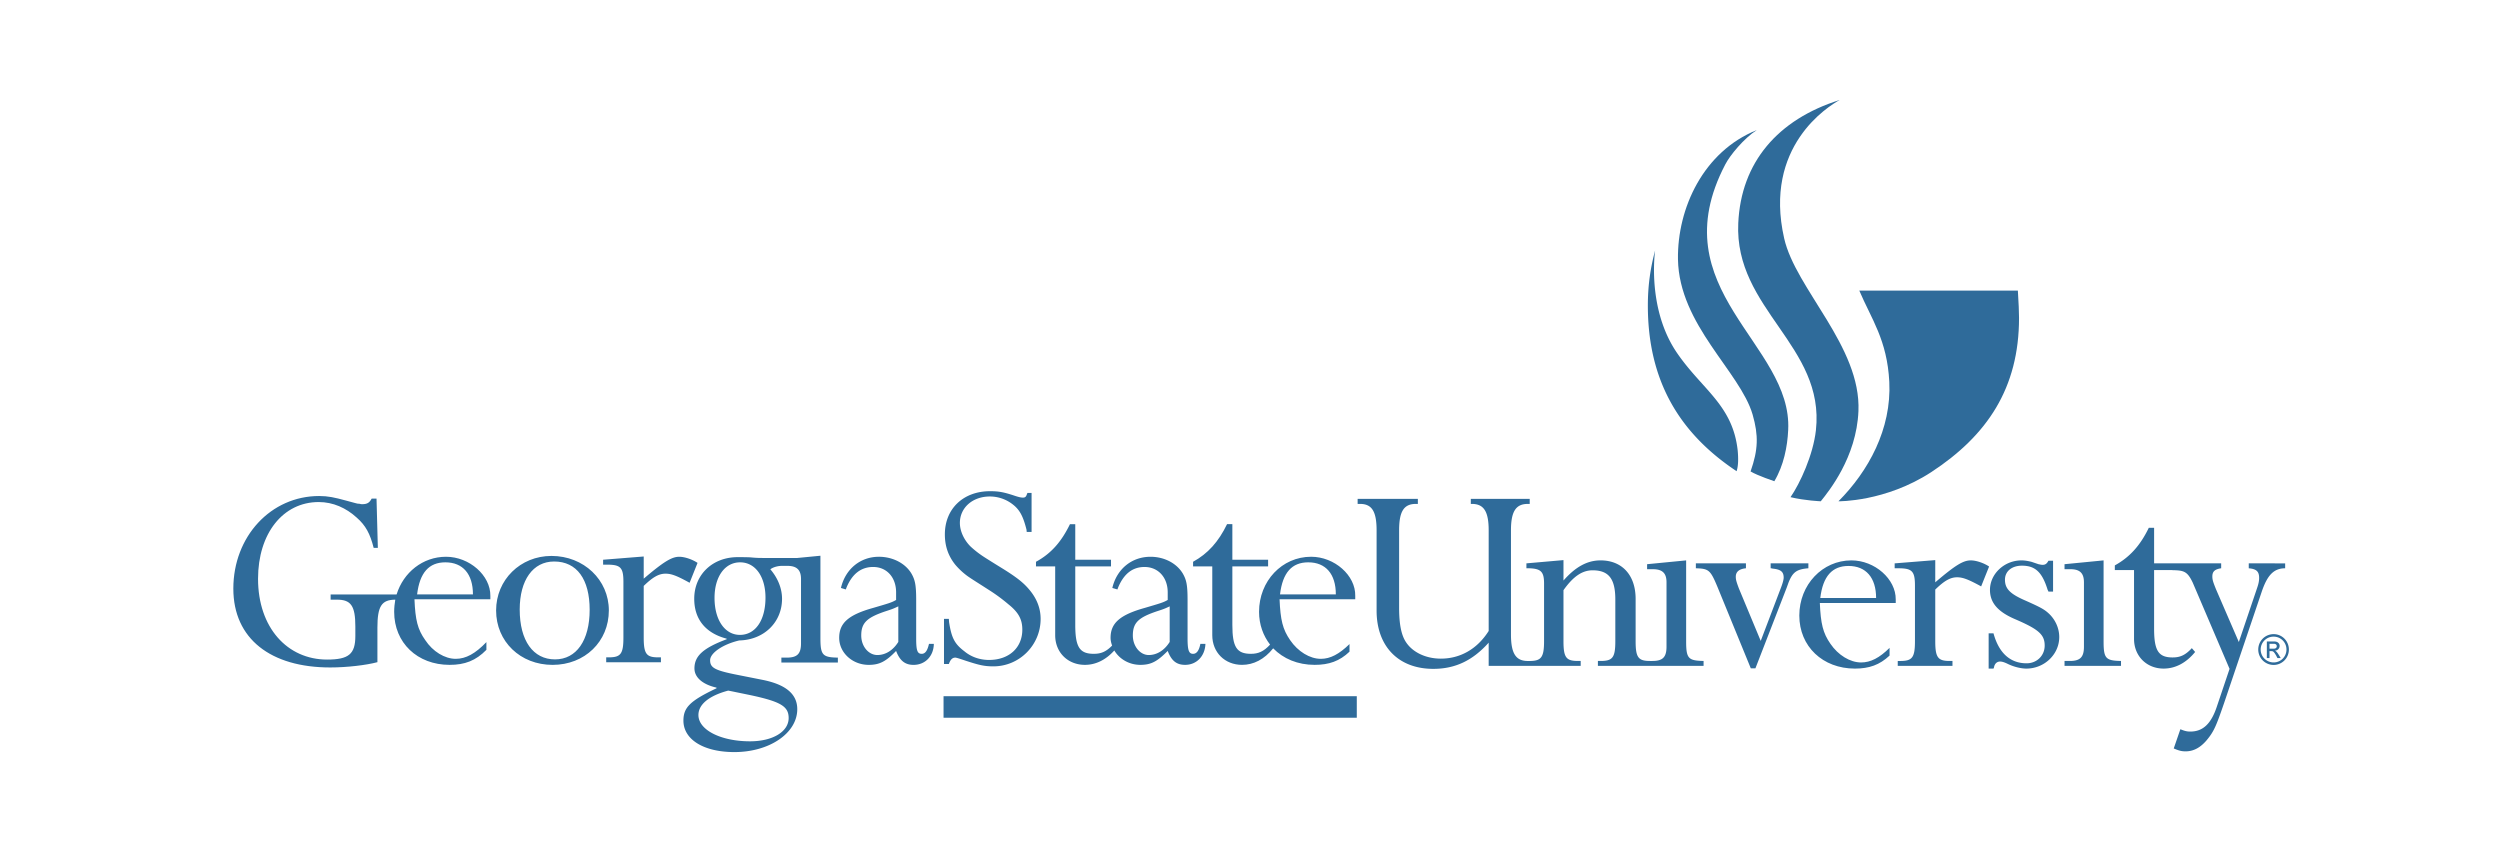 <svg xmlns="http://www.w3.org/2000/svg" width="225" height="76" fill="none" viewBox="0 0 225 76"><path fill="#2F6B9A" d="M57.934 52.081c1.787-1.52 2.522-1.972 3.197-1.972.496 0 1.191.242 1.648.551l-.715 1.79-.199-.11c-.973-.526-1.449-.71-1.965-.71-.596 0-1.132.293-1.966 1.103v4.64c0 1.47.238 1.788 1.29 1.788h.259v.443h-4.925v-.443h.239c1.072 0 1.31-.317 1.31-1.788v-5.007c0-1.288-.258-1.547-1.47-1.547h-.357v-.443l3.654-.292M92.842 47.877h-.437l-.02-.21c-.297-1.178-.595-1.78-1.25-2.281a3.356 3.356 0 0 0-2.046-.702c-1.569 0-2.7 1.02-2.7 2.382 0 .735.377 1.546.973 2.131a8.99 8.99 0 0 0 1.25.962c.338.217.914.577 1.728 1.078 1.212.76 1.807 1.237 2.323 1.864.656.786.993 1.655.993 2.6 0 2.357-1.906 4.271-4.25 4.271-.813 0-1.27-.109-2.481-.502-.616-.209-.854-.284-.953-.284-.258 0-.437.184-.576.577h-.437v-4.062h.437l.02.284c.218 1.42.496 1.964 1.37 2.624.615.519 1.41.786 2.224.786 1.807 0 2.998-1.103 2.998-2.725 0-.92-.337-1.555-1.25-2.282a15.322 15.322 0 0 0-1.748-1.287c-.973-.627-1.609-1.02-1.946-1.262a6.407 6.407 0 0 1-1.072-.995c-.656-.81-.954-1.705-.954-2.75 0-2.315 1.668-3.887 4.071-3.887.755 0 1.211.084 2.085.368.536.184.715.209.874.209.198 0 .278-.075.357-.31 0-.033.04-.058.04-.108h.377M80.848 54.572c-.397.184-.496.234-1.072.418-1.748.577-2.264 1.053-2.264 2.207 0 .97.655 1.755 1.45 1.755.734 0 1.41-.418 1.886-1.178v-3.202Zm3.197 3.377c-.02 1.104-.775 1.89-1.827 1.89-.754 0-1.231-.368-1.569-1.254-.913.944-1.489 1.253-2.462 1.253-1.47 0-2.66-1.095-2.66-2.432s.833-2.073 3.077-2.7c1.37-.401 1.648-.476 2.045-.71v-.686c0-1.337-.834-2.282-2.065-2.282-1.072 0-1.866.602-2.383 1.814l-.079.209-.437-.134c.397-1.705 1.748-2.808 3.416-2.808 1.23 0 2.363.576 2.919 1.496.337.577.436 1.053.436 2.39v3.461c0 1.078.1 1.388.497 1.388.317 0 .516-.285.655-.895M66.591 57.139c-1.35 0-2.283-1.338-2.283-3.327 0-1.914.933-3.202 2.303-3.202 1.37 0 2.283 1.288 2.283 3.177 0 2.047-.913 3.352-2.303 3.352Zm-.794 5.065 1.787.368c2.66.576 3.395.994 3.395 2.048 0 1.228-1.43 2.098-3.474 2.098-2.641 0-4.647-1.028-4.647-2.366 0-.944.933-1.73 2.68-2.198l.259.05Zm6.294-9.654v5.349c0 .945-.337 1.287-1.29 1.287h-.477v.443h5.084v-.443c-1.39-.025-1.57-.234-1.57-1.78v-7.39l-2.084.201h-2.939c-.476 0-.715 0-1.31-.058-.417-.017-.795-.017-1.112-.017-2.264 0-3.912 1.572-3.912 3.745 0 1.839 1.012 3.093 2.919 3.594v.05c-2.105.794-2.9 1.497-2.9 2.625 0 .81.735 1.446 1.986 1.73v.059c-2.382 1.128-2.978 1.73-2.978 2.909 0 1.705 1.827 2.833 4.587 2.833 3.157 0 5.659-1.705 5.659-3.861 0-1.363-1.033-2.224-3.137-2.642l-2.145-.426c-2.144-.418-2.561-.652-2.561-1.338 0-.651 1.151-1.437 2.62-1.78 2.225-.05 3.853-1.63 3.853-3.753 0-.92-.377-1.864-1.053-2.65 0 0 .318-.276.993-.31h.536c.854 0 1.231.369 1.231 1.18v.05M84.919 64.594h37.192v-1.939H84.919v1.94Z"/><path fill="#2F6B9A" d="M105.272 57.774c-.476.76-1.151 1.178-1.886 1.178-.774 0-1.43-.785-1.43-1.755 0-1.154.497-1.63 2.244-2.207.576-.184.675-.234 1.072-.418v3.202Zm2.761.175c-.12.61-.338.895-.656.895-.377 0-.496-.31-.496-1.388v-3.46c0-1.338-.099-1.814-.437-2.391-.556-.92-1.668-1.496-2.899-1.496-1.688 0-3.038 1.103-3.435 2.808l.456.134.08-.21c.516-1.211 1.291-1.813 2.363-1.813 1.231 0 2.085.945 2.085 2.282v.685c-.397.234-.695.31-2.045.71-2.244.628-3.098 1.363-3.098 2.7 0 .243.059.477.139.695-.536.551-.993.743-1.648.743-1.271 0-1.668-.601-1.668-2.6v-5.265h3.217v-.602h-3.217v-3.201h-.477c-.774 1.596-1.707 2.65-3.058 3.385v.418h1.728V57.17c0 1.547 1.132 2.667 2.68 2.667.954 0 1.867-.434 2.641-1.295.457.769 1.331 1.295 2.344 1.295.972 0 1.528-.309 2.462-1.254.337.886.794 1.254 1.568 1.254 1.033 0 1.788-.785 1.827-1.889M151.753 57.707v-7.272l-3.514.343v.45h.516c.874 0 1.231.369 1.231 1.18V58.2c0 .945-.338 1.287-1.271 1.287h-.218c-1.053 0-1.291-.317-1.291-1.78v-3.803c0-2.157-1.231-3.47-3.157-3.47-1.192 0-2.264.586-3.336 1.815v-1.84l-3.336.293v.443h.258c1.052.034 1.33.318 1.33 1.363v5.2c0 1.462-.258 1.78-1.31 1.78h-.159c-1.072 0-1.509-.678-1.509-2.383V47.735c0-1.697.437-2.382 1.509-2.382h.179V44.9h-5.302v.452h.099c1.073 0 1.509.685 1.509 2.382v9.053c-1.032 1.63-2.561 2.49-4.308 2.49-1.351 0-2.562-.576-3.158-1.52-.417-.653-.595-1.648-.595-3.069v-6.954c0-1.697.417-2.382 1.509-2.382h.178V44.9h-5.42v.452h.218c1.072 0 1.489.685 1.489 2.382v7.222c0 3.218 1.966 5.241 5.103 5.241 1.986 0 3.555-.76 4.984-2.357v2.09H142.262v-.444h-.258c-1.053 0-1.291-.317-1.291-1.78v-4.589c.893-1.262 1.708-1.789 2.621-1.789 1.45 0 2.045.76 2.045 2.625v3.753c0 1.463-.238 1.78-1.31 1.78h-.258v.444h9.511v-.444c-1.39-.025-1.569-.233-1.569-1.78M162.754 51.145c-1.052.084-1.41.343-1.787 1.287l-.159.443-2.82 7.273h-.417l-2.998-7.323c-.636-1.521-.774-1.646-1.946-1.68v-.443h4.507v.443c-.615.059-.913.318-.913.76 0 .243.04.419.278 1.054l1.966 4.723 1.767-4.648c.199-.501.298-.86.298-1.045 0-.526-.258-.735-.953-.81-.04 0-.119-.034-.219-.034v-.443h3.396M184.359 53.243c-.02-.075-.06-.125-.08-.183-.496-1.597-1.132-2.149-2.303-2.149-.913 0-1.529.502-1.529 1.263 0 .81.457 1.279 1.847 1.88 1.37.61 1.707.794 2.124 1.187.576.552.914 1.313.914 2.098 0 1.547-1.331 2.834-2.959 2.834-.496 0-1.132-.159-1.668-.418-.318-.159-.536-.217-.695-.217-.258 0-.457.159-.536.451a.53.53 0 0 1-.06.184h-.436v-3.176h.436c.477 1.755 1.49 2.7 2.979 2.7.913 0 1.628-.678 1.628-1.597 0-.995-.556-1.471-2.7-2.39-1.509-.653-2.224-1.463-2.224-2.617 0-1.446 1.29-2.658 2.839-2.658.298 0 .616.058.914.134l.615.209c.139.025.239.058.377.058.239 0 .378-.108.517-.368h.417v2.775M189.323 57.707c0 1.546.178 1.755 1.568 1.78v.443h-5.083v-.443h.477c.933 0 1.27-.342 1.27-1.287v-5.792c0-.811-.357-1.18-1.211-1.18h-.536v-.45l3.515-.343M202.388 50.702v.444c.695.058.934.292.934.869 0 .234-.04.493-.179.894l-1.648 4.873-2.065-4.772c-.238-.602-.318-.811-.318-1.129 0-.443.219-.652.794-.736v-.443h-6.036v-3.201h-.477c-.774 1.605-1.727 2.65-3.058 3.385v.418h1.728v6.194c0 1.547 1.132 2.675 2.661 2.675 1.052 0 2.025-.502 2.839-1.496l-.298-.343c-.575.627-1.052.836-1.727.836-1.271 0-1.668-.602-1.668-2.591v-5.275h1.608v.009c1.053.025 1.37.075 1.867 1.12l.179.418 3.137 7.347-1.132 3.36c-.516 1.572-1.251 2.283-2.403 2.283-.317 0-.516-.059-.893-.21l-.596 1.73c.497.21.715.26 1.072.26.715 0 1.331-.343 1.887-.995.655-.785.854-1.262 1.568-3.335l3.376-9.989c.516-1.554 1.112-2.156 2.125-2.156v-.443M148.96 22.543c-.18 1.448-.392 5.86 2.042 9.323 2.237 3.218 4.949 4.621 5.39 8.674.065.702.065 1.374-.098 1.867-5.064-3.36-7.987-8.04-7.987-14.9 0-1.799.228-3.381.653-4.964"/><path fill="#2F6B9A" d="M158.107 11.709c-1.146.733-2.409 2.265-2.83 3.086-5.928 11.318 6.08 16.141 5.659 23.919-.067 1.48-.404 3.188-1.246 4.596 0 0-1.482-.492-2.139-.88.69-1.965.724-3.233.185-5.117-1.128-3.87-6.618-8.07-6.719-13.978-.068-4.611 2.307-9.706 7.09-11.626M167.337 26.155h14.271c.07 1.16.105 1.914.105 2.456 0 6.33-2.875 10.586-7.889 13.873-4.137 2.7-8.363 2.631-8.363 2.631 2.683-2.692 4.787-6.49 4.576-10.746-.193-3.783-1.613-5.652-2.7-8.214"/><path fill="#2F6B9A" d="M165.565 9c-1.028.58-6.874 4.165-4.989 12.456 1.028 4.542 6.931 9.74 6.684 15.542-.172 4.18-2.704 7.257-3.39 8.117 0 0-1.409-.053-2.723-.37.857-1.237 2.038-3.802 2.285-6.02.838-7.605-7.35-10.894-6.988-18.642.248-5.462 3.542-9.325 9.121-11.083ZM117.743 50.61c1.568 0 2.482 1.045 2.482 2.884h-5.024c.238-1.965 1.072-2.884 2.542-2.884Zm3.713 7.356c-.933.911-1.728 1.329-2.582 1.329-.992 0-2.065-.66-2.76-1.68-.675-.978-.873-1.814-.953-3.678h6.811v-.31c.04-1.838-1.866-3.519-3.971-3.519-2.621 0-4.686 2.182-4.686 4.957 0 1.146.377 2.157.992 2.951-.575.619-1.052.828-1.727.828-1.271 0-1.668-.602-1.668-2.6v-5.266h3.217v-.602h-3.217v-3.201h-.477c-.774 1.596-1.727 2.65-3.058 3.385v.418h1.728V57.17c0 1.547 1.132 2.667 2.681 2.667 1.032 0 2.005-.493 2.799-1.488.914.937 2.205 1.488 3.734 1.488 1.29 0 2.243-.334 3.137-1.187M40.082 50.61c1.569 0 2.483 1.045 2.483 2.884H37.54c.238-1.964 1.072-2.884 2.541-2.884Zm3.694 7.18c-.993 1.037-1.847 1.505-2.76 1.505-.993 0-2.066-.66-2.74-1.68-.696-.978-.894-1.814-.974-3.678h6.831v-.31c.02-1.838-1.886-3.518-3.991-3.518-2.085 0-3.833 1.404-4.448 3.393h-5.937v.468h.576c1.25 0 1.648.552 1.648 2.416v.853c0 1.63-.596 2.123-2.542 2.123-3.574 0-6.215-2.867-6.215-7.272 0-4.071 2.244-6.905 5.46-6.905 1.291 0 2.463.527 3.416 1.396.814.71 1.211 1.463 1.529 2.725h.377l-.119-4.43h-.437c-.198.368-.397.502-.854.502-.08 0-.139 0-.218-.034-.14 0-.298-.025-.437-.075-.12-.025-.377-.109-.774-.21-1.073-.292-1.649-.417-2.443-.417-4.348 0-7.724 3.644-7.724 8.334 0 4.539 3.395 7.096 8.717 7.096 1.51 0 3.257-.209 4.25-.476v-3.11c0-1.93.377-2.507 1.608-2.515-.06.359-.1.718-.1 1.095 0 2.783 2.085 4.772 4.985 4.772 1.37 0 2.363-.376 3.316-1.354M46.774 54.857c0 2.808 1.211 4.488 3.177 4.488 1.926 0 3.118-1.705 3.118-4.463 0-2.75-1.152-4.347-3.197-4.347-1.907 0-3.098 1.672-3.098 4.322Zm8.022.083c0 2.8-2.164 4.899-5.063 4.899-2.9 0-5.084-2.099-5.084-4.899 0-2.758 2.185-4.906 4.984-4.906 2.9 0 5.163 2.148 5.163 4.906ZM166.367 50.936c1.568 0 2.482 1.054 2.482 2.884h-5.024c.238-1.964 1.072-2.884 2.542-2.884Zm3.693 7.373c-.913.903-1.708 1.312-2.562 1.312-.992 0-2.065-.66-2.76-1.68-.675-.97-.873-1.805-.953-3.67h6.831v-.317c.02-1.839-1.886-3.52-3.991-3.52-2.602 0-4.687 2.183-4.687 4.966 0 2.775 2.105 4.773 5.004 4.773 1.291 0 2.224-.334 3.118-1.17"/><path fill="#2F6B9A" d="M174.173 52.408c1.787-1.522 2.502-1.973 3.197-1.973.496 0 1.191.242 1.648.552l-.715 1.789-.199-.11c-.973-.517-1.449-.71-1.965-.71-.596 0-1.132.293-1.966 1.104v4.647c0 1.463.238 1.78 1.29 1.78h.259v.444h-4.925v-.443h.238c1.073 0 1.311-.318 1.311-1.78V52.7c0-1.287-.258-1.554-1.47-1.554h-.357v-.443l3.654-.293M204.611 58.383c.179 0 .298-.067.298-.226 0-.133-.099-.217-.258-.217h-.397v.443h.357Zm-.595-.652h.655c.377 0 .496.234.496.393a.43.43 0 0 1-.417.434v.009c.119.041.219.175.338.367l.178.292h-.297l-.119-.233c-.199-.334-.258-.393-.437-.393h-.159v.626h-.238v-1.494Zm.615-.434a1.16 1.16 0 0 0-1.17 1.16c0 .644.516 1.162 1.17 1.162.635 0 1.151-.518 1.151-1.161s-.516-1.16-1.151-1.16Zm0 2.547a1.381 1.381 0 0 1-1.388-1.386c0-.768.615-1.386 1.388-1.386.754 0 1.369.618 1.369 1.386 0 .768-.615 1.386-1.369 1.386Z"/></svg>